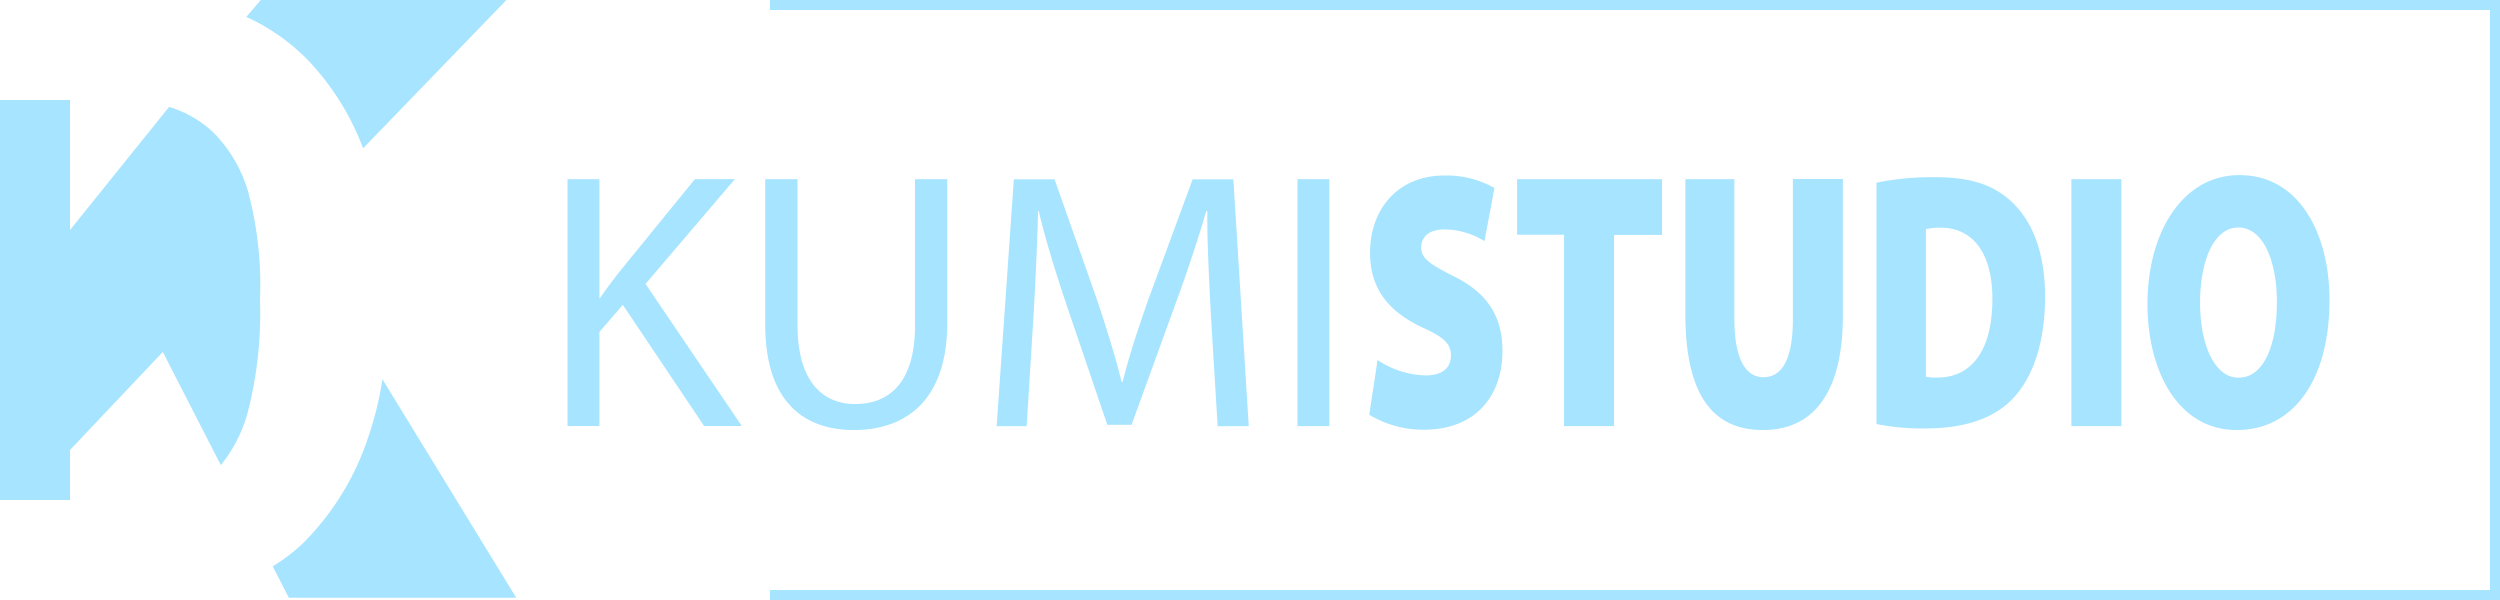 <svg xmlns="http://www.w3.org/2000/svg" viewBox="0 0 249.99 60"><defs><style>.a{fill:#a6e4ff;}</style></defs><title>logo_blueish</title><path class="a" d="M56.75,17.92h3.19v11.9H60c0.66-1,1.32-1.83,1.94-2.64l7.55-9.27h4L64.55,28.39,74.18,42.6H70.41L62.28,30.48l-2.34,2.71V42.6H56.75V17.92Zm23,0V32.53c0,5.53,2.45,7.87,5.75,7.87,3.66,0,6-2.42,6-7.87V17.92h3.22V32.31c0,7.58-4,10.69-9.34,10.69-5.05,0-8.86-2.89-8.86-10.55V17.92h3.23ZM121.1,31.76c-0.18-3.44-.4-7.58-0.37-10.66h-0.11c-0.84,2.89-1.87,6-3.11,9.38l-4.36,12h-2.42l-4-11.76c-1.17-3.48-2.16-6.67-2.86-9.6H103.8c-0.07,3.08-.26,7.22-0.48,10.91l-0.66,10.59h-3l1.72-24.69h4.07l4.21,11.94c1,3,1.87,5.75,2.49,8.31h0.11c0.62-2.49,1.5-5.2,2.6-8.31l4.4-11.94h4.07l1.54,24.69h-3.11Zm11.83-13.84V42.61h-3.19V17.92h3.19ZM137.75,36a9,9,0,0,0,4.81,1.54c1.7,0,2.53-.77,2.53-2s-0.82-1.87-2.91-2.82C139,31.22,137,29,137,25.28c0-4.36,2.77-7.73,7.44-7.73a9.72,9.72,0,0,1,5,1.25l-1,5.31a7.72,7.72,0,0,0-4-1.17c-1.51,0-2.33.73-2.33,1.83s1,1.72,3.32,2.89c3.32,1.65,4.81,4,4.81,7.44,0,4.25-2.47,7.87-7.88,7.87a10.43,10.43,0,0,1-5.44-1.5Zm18.68-12.53H151.7V17.92h14.5v5.57h-4.8V42.61h-5V23.49Zm17-5.57v14c0,3.74,1,5.82,2.91,5.82s2.94-1.9,2.94-5.82v-14h5V31.54c0,7.62-2.86,11.46-8,11.46s-7.75-3.7-7.75-11.61V17.92h5Zm14.2,0.37a27.84,27.84,0,0,1,5.91-.55c3.54,0,5.8.77,7.61,2.45,2,1.87,3.35,4.94,3.35,9.49,0,5-1.43,8.31-3.21,10.18-2,2.12-5.08,3-8.71,3a22.76,22.76,0,0,1-4.94-.44V18.27h0Zm5,19.41a4.63,4.63,0,0,0,1,.07c3.21,0.07,5.6-2.31,5.6-7.87,0-4.84-2.17-7.11-5.14-7.11a5.85,5.85,0,0,0-1.51.15V37.7Zm19.5-19.78V42.61h-5V17.92h5v0ZM223.64,43c-5.74,0-8.9-5.75-8.9-12.6,0-7.18,3.52-12.89,9.2-12.89,6,0,9,5.9,9,12.49,0,7.95-3.57,13-9.26,13h0Zm0.25-5.24c2.39,0,3.79-3.08,3.79-7.54,0-4.25-1.43-7.47-3.85-7.47S220,26,220,30.26s1.46,7.51,3.85,7.51h0ZM24.63,1.69L26.08,0H50.64L36.31,14.83A26.15,26.15,0,0,0,31,6.23,20.34,20.34,0,0,0,24.63,1.69ZM38.24,37.92a32.47,32.47,0,0,1-1.34,5.56,26.88,26.88,0,0,1-6.53,10.77,17.61,17.61,0,0,1-3.1,2.38l1.61,3.14H51.62ZM21.3,13.21a11.22,11.22,0,0,0-4.39-2.52L7,23V10H0V50H7V45l9.28-9.81,5.8,11.32a14.2,14.2,0,0,0,2.72-5.38A39.76,39.76,0,0,0,26,30a36.43,36.43,0,0,0-1.2-10.88A14,14,0,0,0,21.3,13.21Z"/><polygon class="a" points="249.99 60 76.99 60 76.99 59 248.99 59 248.99 1 76.99 1 76.99 0 249.99 0 249.99 60"/></svg>